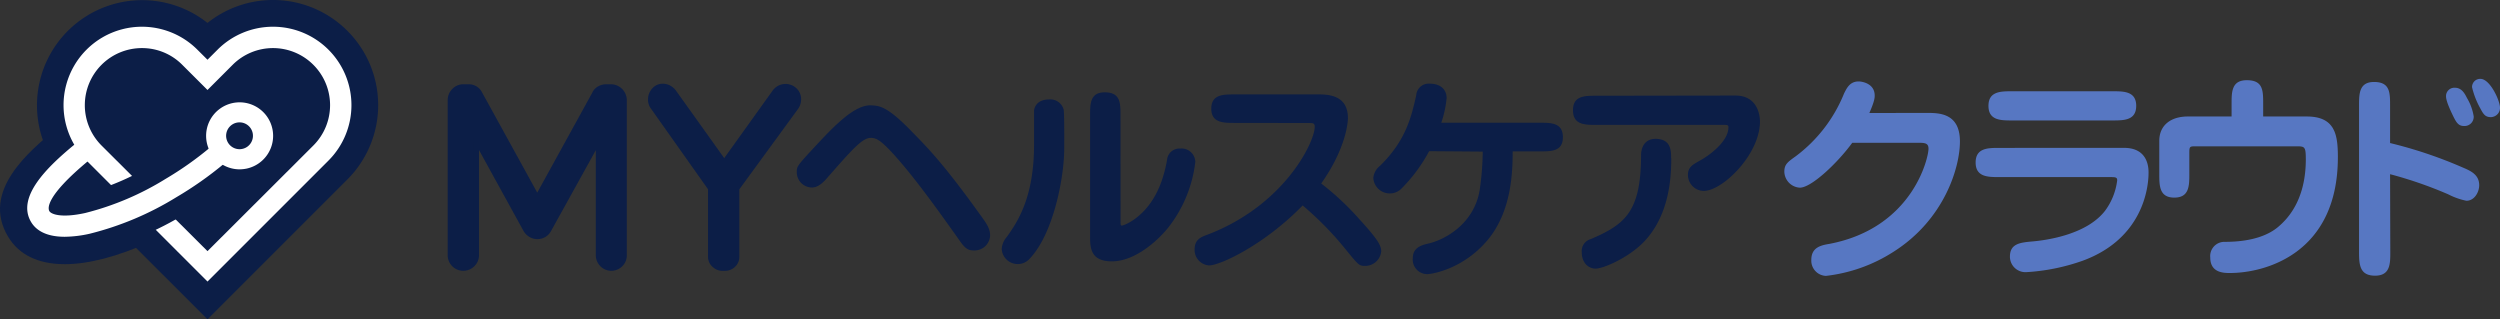 <svg xmlns="http://www.w3.org/2000/svg" viewBox="0 0 467.85 59.76"><rect x="0" y="0" width="467.85" height="59.76" fill="#333333" stroke="none"/><defs><style>.cls-1,.cls-4{fill:#0c1e47;}.cls-2{fill:#5777c2;}.cls-3{fill:#fff;}.cls-4{stroke:#0c1e47;}</style></defs><g id="レイヤー_2" data-name="レイヤー 2"><g id="レイヤー_1-2" data-name="レイヤー 1"><path class="cls-1" d="M171,25c2.82,2.86,5.81,6,12.19,14.85,1.41,1.94,2.1,2.86,2.1,4.24a2.92,2.92,0,0,1-3,2.78c-1.05,0-1.62-.28-2.66-1.78-3.56-5-8.64-12.22-13-16.87-1.7-1.77-2.58-2.42-3.63-2.42-1.58,0-3.23,1.82-8.32,7.63-1.41,1.62-2.34,1.66-2.78,1.66a2.86,2.86,0,0,1-2.79-2.87c0-1.09,0-1.13,3.6-5,3.06-3.27,7-7.51,10.13-7.51C164.62,19.78,166,19.78,171,25Z"/><path class="cls-1" d="M192.75,48.35a3,3,0,0,1-5.29-1.77,3.81,3.81,0,0,1,1-2.3c2-2.83,5.05-7.39,5.05-17.16,0-2.17,0-6.09,0-6.45.12-.89.8-2.06,2.82-2.06a2.57,2.57,0,0,1,2.71,1.86c.16.44.12,6.25.12,7.1C199.21,33,197.19,43.63,192.75,48.35Zm16.95-7.14c0,.93,0,1,.28,1s5.09-1.62,7.43-8.4a24.55,24.55,0,0,0,1-3.95,2.32,2.32,0,0,1,2.46-2.06,2.57,2.57,0,0,1,2.82,2.5,24.49,24.49,0,0,1-5.08,12.31c-2.26,2.79-6.42,6.3-10.53,6.3S204,46.21,204,44.08V21.6c0-2.18,0-4.32,2.74-4.32,2.95,0,2.95,2,2.95,4.32Z"/><path class="cls-1" d="M231,23c-2.06,0-4.32,0-4.32-2.67s2.26-2.66,4.32-2.66H247c3.19,0,5.25,1.17,5.25,4.44,0,.89-.41,5.73-5,12.23a51.41,51.41,0,0,1,7.23,6.78c3.55,3.87,4,4.92,4,5.93a3,3,0,0,1-3,2.71c-1.13,0-1.21-.08-3.83-3.31a60.37,60.37,0,0,0-7.87-8c-7.14,7.34-15.42,11.22-17.52,11.22a2.9,2.9,0,0,1-2.7-3c0-1.82,1.17-2.3,2.26-2.7,14.57-5.49,20.22-17.44,20.22-20.23,0-.72-.32-.72-1.29-.72Z"/><path class="cls-1" d="M267.45,28.29a29.64,29.64,0,0,1-5.29,7.11A3.09,3.09,0,0,1,257,33.3,3.34,3.34,0,0,1,258.29,31c4.76-4.68,5.81-9,6.74-13.16a2.33,2.33,0,0,1,2.54-2.18c2.06,0,3.15,1.13,3.15,2.71a19.9,19.9,0,0,1-1,4.6h18.48c2.06,0,4.28,0,4.28,2.7s-2.22,2.66-4.28,2.66h-5.12c0,3.88-.2,11.27-4.72,16.63s-10.3,6.34-11.31,6.34a2.72,2.72,0,0,1-2.66-3c0-2,1.7-2.46,3-2.74,2.86-.69,8.43-3.51,9.52-10a53.93,53.93,0,0,0,.57-7.19Z"/><path class="cls-1" d="M324.76,17.88c4.11,0,4.6,3.63,4.6,4.85,0,6.17-7,13-10.54,13a3,3,0,0,1-2.94-3c0-1.41.84-1.89,2.14-2.62,2.42-1.33,5.44-3.87,5.44-6.29,0-.45-.2-.45-1-.45H298.68c-2.09,0-4.31,0-4.31-2.74s2.22-2.71,4.31-2.71Zm-12,11.75c0,3.43-.28,10.93-5.49,16-2.91,2.78-7.27,4.64-8.68,4.64-1.25,0-2.58-1-2.58-3.07a2.33,2.33,0,0,1,1.69-2.46c6.54-2.78,9.37-5.24,9.41-15.66,0-1.81.93-3.1,2.7-3.1C312.73,26,312.73,28.21,312.73,29.63Z"/><path class="cls-2" d="M360.53,21.13c2.32,0,6.25,0,6.25,5.34,0,5-3,14.65-12.37,20.61a29.51,29.51,0,0,1-12.71,4.55,2.85,2.85,0,0,1-2.73-3c0-2.36,1.82-2.73,3.43-3,15.56-3,18.5-16.1,18.5-17.79,0-1-.58-1.12-1.82-1.12H346.63c-2.61,3.6-7.58,8.4-9.81,8.4a3.07,3.07,0,0,1-2.9-3c0-1.37.66-1.82,2.11-2.86a27.47,27.47,0,0,0,9.06-11.75c.5-1,1.08-2.27,2.74-2.27.62,0,3,.37,3,2.64,0,.38,0,1-1,3.27Z"/><path class="cls-2" d="M397.49,27.67c4.59,0,4.59,3.85,4.59,4.68,0,2.81-1.07,12.29-12.29,16.43a38.17,38.17,0,0,1-10.59,2.15A2.9,2.9,0,0,1,376.14,48c0-2.44,2-2.61,4.13-2.81,3-.25,10.39-1.37,13.74-5.84a12,12,0,0,0,2.2-5.59c0-.57-.25-.62-1.33-.62H374.15c-2.11,0-4.43,0-4.43-2.73s2.32-2.73,4.43-2.73Zm-2.15-10.59c2.11,0,4.43,0,4.43,2.73s-2.32,2.73-4.43,2.73H376.51c-2.07,0-4.39,0-4.39-2.73s2.32-2.73,4.39-2.73Z"/><path class="cls-2" d="M431.68,21.8c5.33,0,5.83,3.43,5.83,7.61,0,18.08-13.65,21.68-20.19,21.68-1.12,0-3.69,0-3.69-2.89a2.66,2.66,0,0,1,2.74-2.94c5.33,0,8.31-1.41,9.93-2.77s5.21-4.85,5.21-12.67c0-2.44-.21-2.44-1.86-2.44H411c-1.29,0-1.29,0-1.29,1.49v3.68c0,2.2,0,4.43-2.81,4.43s-2.81-2.23-2.81-4.43v-6.2c0-2.9,2.15-4.55,5.33-4.55h8.2V19.44c0-2.24,0-4.43,2.85-4.43,3.06,0,3.06,1.94,3.06,4.43V21.8Z"/><path class="cls-2" d="M447.32,47.16c0,2.2,0,4.43-2.85,4.43s-3-2-3-4.43V19.77c0-2.19,0-4.43,2.81-4.43,3,0,3,2,3,4.43v7a82.45,82.45,0,0,1,13.54,4.55c1.57.66,3.14,1.37,3.14,3.35,0,1.25-.87,2.9-2.4,2.9a13,13,0,0,1-3.39-1.2,76.4,76.4,0,0,0-10.89-3.77Zm14.36-28.8a9.51,9.51,0,0,1,1.25,3.44,1.72,1.72,0,0,1-1.83,1.78c-1,0-1.4-.63-1.94-1.7-.17-.37-1.41-2.77-1.41-3.85a1.56,1.56,0,0,1,1.66-1.61C460.65,16.42,461.23,17.45,461.68,18.36Zm6.17,1.78a1.74,1.74,0,0,1-1.7,1.78c-1.07,0-1.4-.54-2-1.66a15.43,15.43,0,0,1-1.53-3.93,1.52,1.52,0,0,1,1.57-1.57C466,14.76,467.85,18.86,467.85,20.14Z"/><path class="cls-1" d="M12.13,49.44c-4.92,0-8.58-1.72-10.63-5.17-5.08-8.52,3.94-16,9.33-20.4l8.23,10c1-.38,2.18-.84,3.42-1.41l5.8,12.74C22.05,48,16.58,49.44,12.13,49.44Z"/><path class="cls-1" d="M38.83,59.76,12.65,33.59A19.68,19.68,0,0,1,38.83,4.29,19.67,19.67,0,0,1,65,5.76h0a19.66,19.66,0,0,1,0,27.83ZM26.57,14a5.68,5.68,0,0,0-4,9.69L38.83,40,55.1,23.69a5.66,5.66,0,0,0,0-8h0a5.67,5.67,0,0,0-8,0l-8.25,8.25-8.25-8.25A5.69,5.69,0,0,0,26.57,14Z"/><path class="cls-1" d="M60.05,10.71a12.67,12.67,0,0,0-17.92,0L38.83,14l-3.3-3.3A12.68,12.68,0,0,0,17.6,28.64L38.83,49.87,60.05,28.64A12.68,12.68,0,0,0,60.05,10.71Z"/><path class="cls-3" d="M38.83,52.69,16.19,30.05A14.67,14.67,0,1,1,36.94,9.3l1.89,1.88L40.71,9.3a14.68,14.68,0,0,1,20.76,0h0a14.67,14.67,0,0,1,0,20.75ZM26.57,9A10.68,10.68,0,0,0,19,27.23L38.83,47,58.64,27.23a10.67,10.67,0,0,0,0-15.1h0a10.67,10.67,0,0,0-15.1,0l-4.71,4.71-4.72-4.71A10.57,10.57,0,0,0,26.57,9Z"/><path class="cls-1" d="M12.11,47.81c-5.35,0-8-2.27-9.3-4.47-4.17-7,2.11-12.2,8.19-17.21l7,8.49L16.11,36.2a52.14,52.14,0,0,0,13.08-5.73,61,61,0,0,0,7.86-5.55l7.09,8.41a70.22,70.22,0,0,1-9.33,6.59,60.61,60.61,0,0,1-17.25,7.24A25.91,25.91,0,0,1,12.11,47.81Z"/><path class="cls-3" d="M12.12,44.31c-3.74,0-5.48-1.39-6.3-2.76C3.05,36.9,8.74,31.32,14,27l2.54,3.09c-8,6.63-7.62,8.91-7.29,9.44s2.14,1.33,6.7.33a53.05,53.05,0,0,0,15-6.36,62.35,62.35,0,0,0,8.33-5.87l2.58,3.06A67.32,67.32,0,0,1,33,36.91a57.2,57.2,0,0,1-16.21,6.83A22.29,22.29,0,0,1,12.12,44.31Z"/><circle class="cls-1" cx="44.82" cy="25.41" r="4.39"/><path class="cls-3" d="M44.81,31.69a6.27,6.27,0,1,1,1.35-.14A6.88,6.88,0,0,1,44.81,31.69Zm0-8.79a2.46,2.46,0,0,0-.53.06,2.51,2.51,0,1,0,3,1.92h0A2.51,2.51,0,0,0,44.82,22.9Z"/><path class="cls-4" d="M116.1,49.47a2.4,2.4,0,0,1-1.72.71h0A2.42,2.42,0,0,1,112,47.77V26.32h-.08L102.68,43a2.35,2.35,0,0,1-.86.91,2.45,2.45,0,0,1-2.49,0,2.64,2.64,0,0,1-.91-.91l-9.2-16.72h-.08V47.77a2.31,2.31,0,0,1-.73,1.7,2.42,2.42,0,0,1-1.72.71h0a2.42,2.42,0,0,1-2.41-2.41V18.7A2.42,2.42,0,0,1,85,17a2.31,2.31,0,0,1,1.7-.73h.94a2.26,2.26,0,0,1,2.15,1.29l10.75,19.53,10.75-19.53a2,2,0,0,1,.86-.94,2.52,2.52,0,0,1,1.25-.35h.95a2.49,2.49,0,0,1,2.45,2.45V47.77A2.31,2.31,0,0,1,116.1,49.47Z"/><path class="cls-4" d="M149.42,18.62a2.58,2.58,0,0,1-.47,1.46L137.86,35.26V48a2.05,2.05,0,0,1-.67,1.59,2.24,2.24,0,0,1-1.53.6h-.43a2.2,2.2,0,0,1-1.52-.6A2,2,0,0,1,133,48V35.26L122.2,20a2.23,2.23,0,0,1-.43-1.38,2.52,2.52,0,0,1,.65-1.72,2.07,2.07,0,0,1,1.63-.73,2.27,2.27,0,0,1,1.12.28,2.84,2.84,0,0,1,.86.71l9.5,13.29L145,17.24a2.47,2.47,0,0,1,3.74-.32A2.27,2.27,0,0,1,149.42,18.62Z"/></g></g></svg>